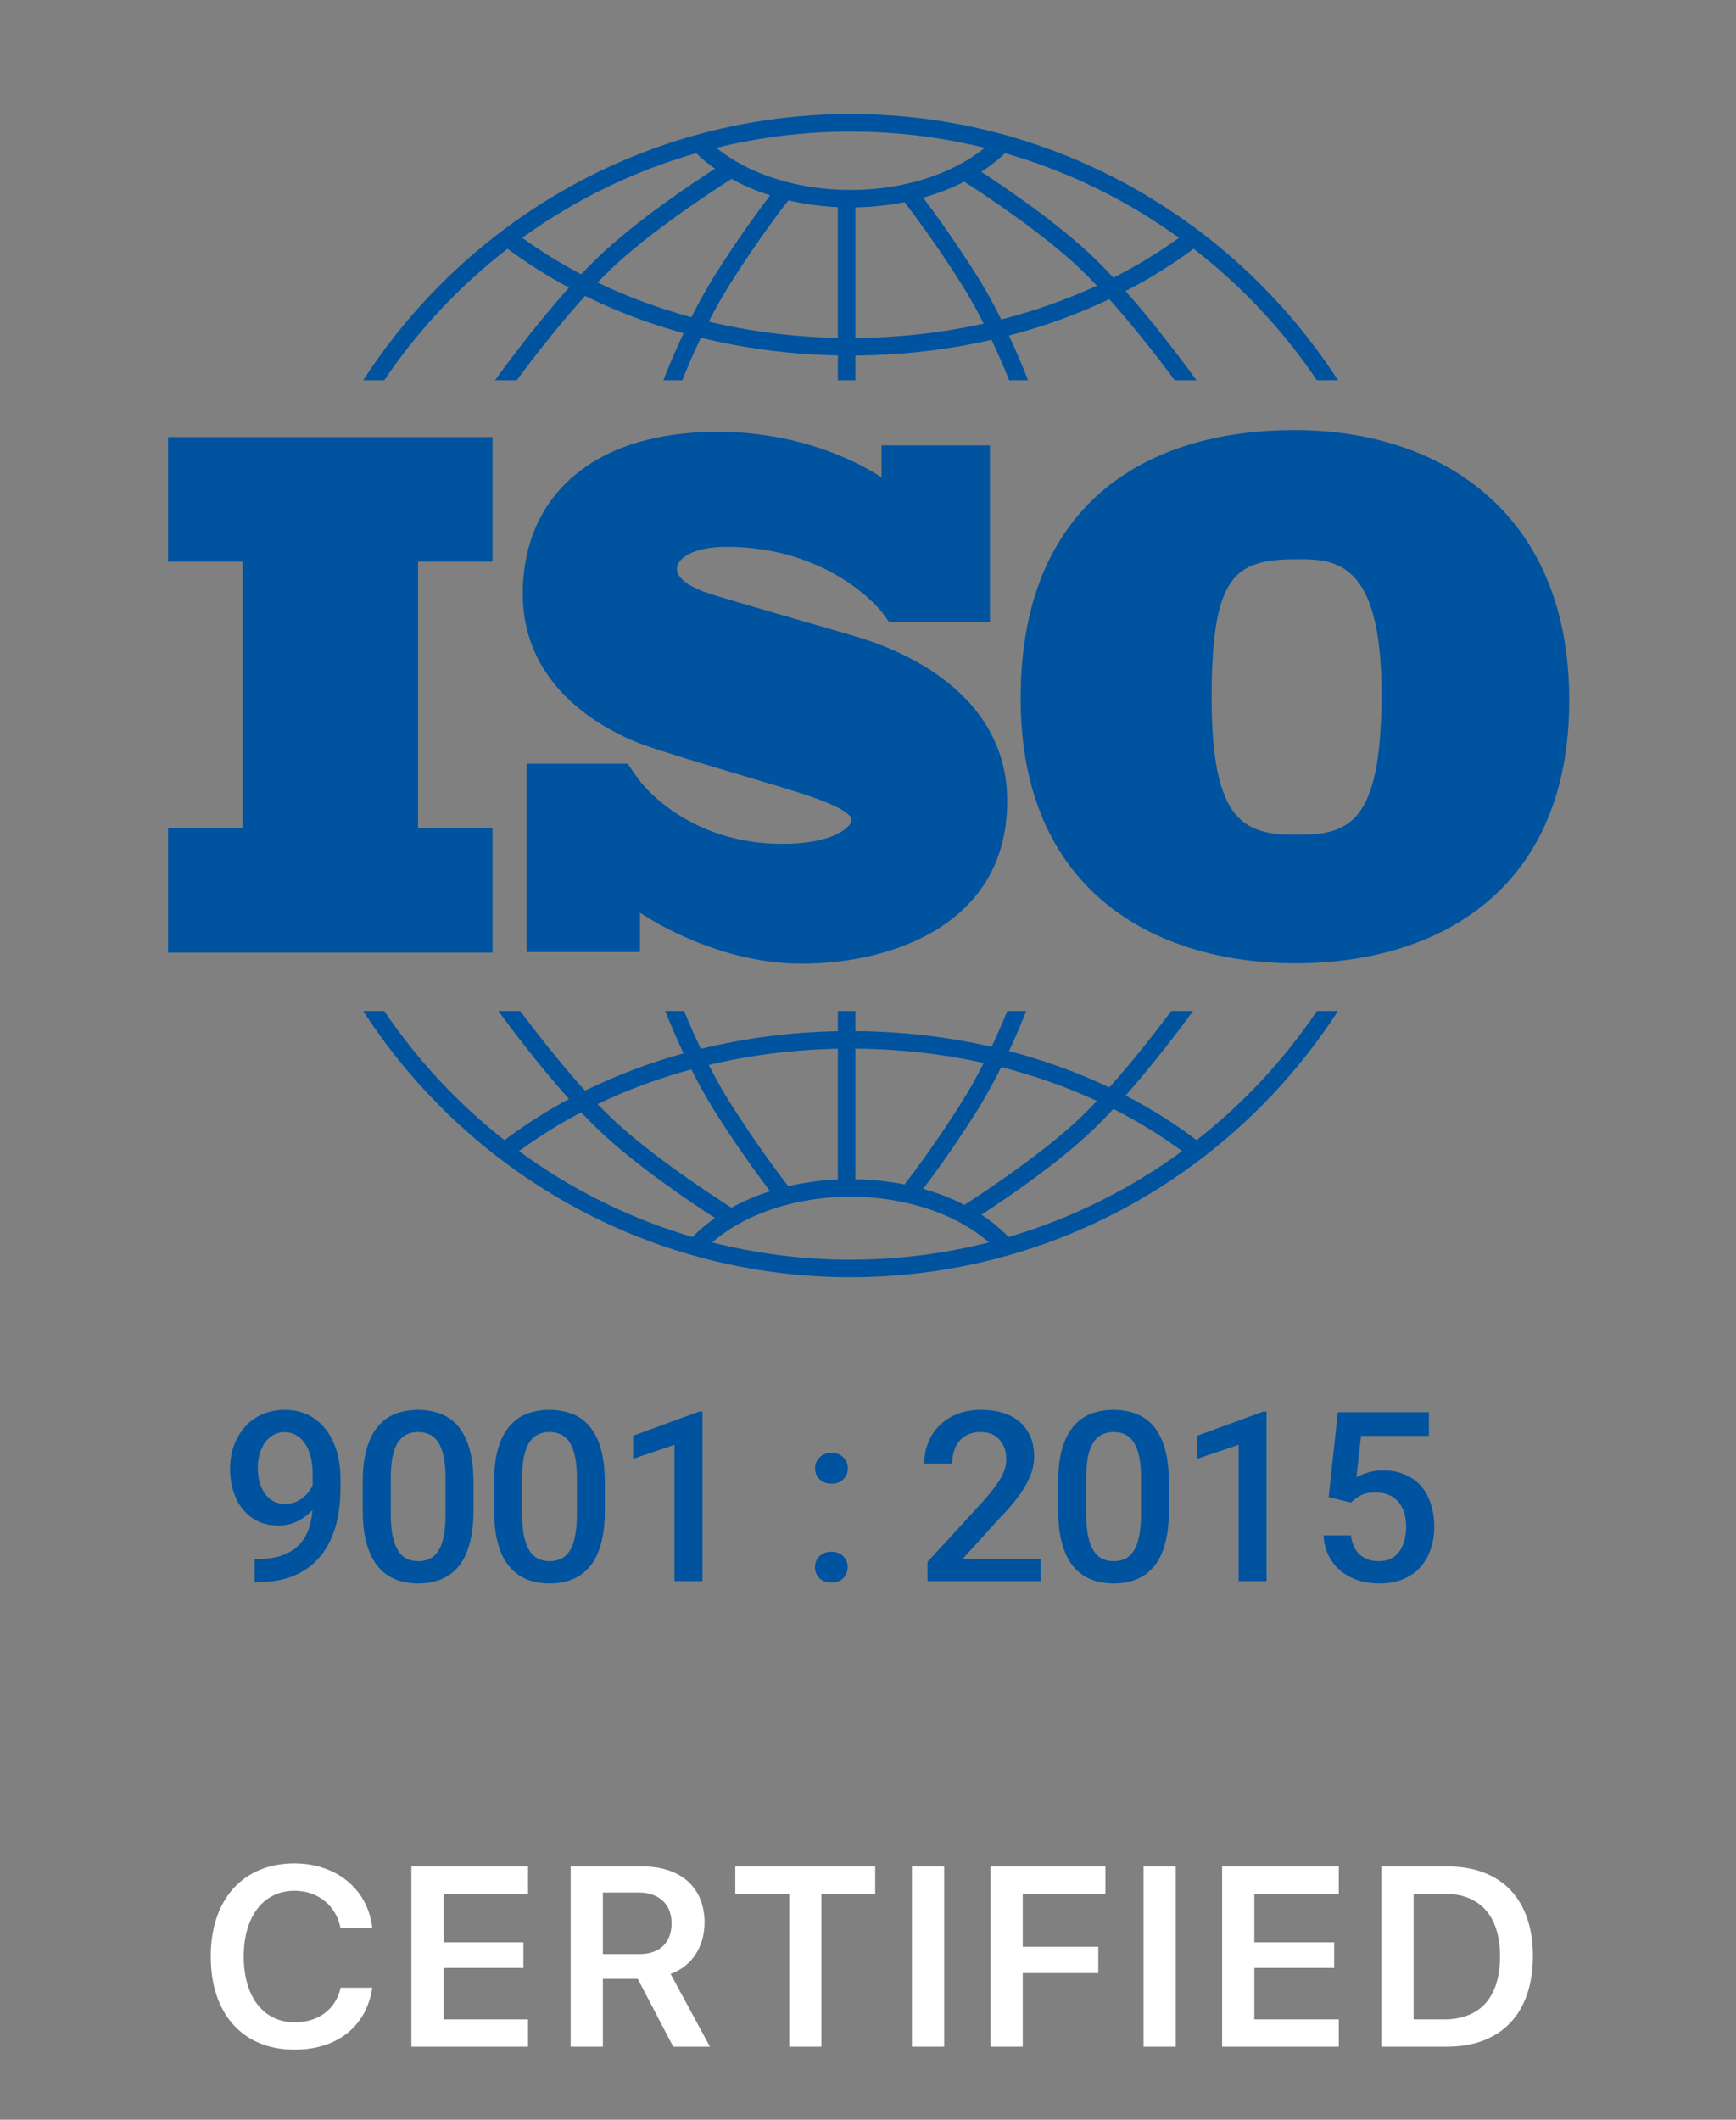 <svg width="95" height="116" viewBox="0 0 95 116" fill="none" xmlns="http://www.w3.org/2000/svg">
<rect x="0" y="0" width="95" height="116" fill="#808080" stroke="none"/>
<path d="M26.951 30.735V23.92H9.199V30.735H13.272V45.314H9.199V52.13H26.951V45.314H22.878V30.735H26.951Z" fill="#00539F"/>
<path d="M46.541 34.744C45.443 34.424 39.798 32.805 38.82 32.485C37.843 32.165 37.045 31.705 37.045 31.126C37.045 30.546 37.943 29.926 39.758 29.926C45.483 29.926 48.234 33.465 48.234 33.465C48.234 33.465 48.544 33.878 48.647 34.027H54.171V24.373H48.241V26.129C47.788 25.816 44.445 23.629 39.259 23.629C32.417 23.629 28.607 27.188 28.607 32.505C28.607 37.823 33.414 40.022 34.751 40.581C36.087 41.141 41.314 42.62 43.548 43.32C45.782 44.02 46.6 44.519 46.6 44.879C46.6 45.239 45.623 46.179 42.83 46.179C37.965 46.179 35.46 43.304 35.02 42.747V42.743C34.881 42.555 34.717 42.333 34.661 42.249C34.596 42.153 34.447 41.938 34.343 41.789H28.819V52.098H35.02V49.946C35.742 50.427 39.435 52.736 43.867 52.736C48.815 52.736 55.118 50.577 55.118 43.84C55.118 37.103 47.638 35.064 46.541 34.744Z" fill="#00539F"/>
<path d="M70.863 23.534C62.616 23.534 55.852 27.666 55.852 38.215C55.852 48.763 63.195 52.714 70.899 52.714C78.604 52.714 85.874 48.799 85.874 38.324C85.874 27.848 78.604 23.534 70.863 23.534ZM70.936 45.682C68.114 45.682 66.305 45.029 66.305 38.179C66.305 31.328 67.644 30.603 71.044 30.603C73.106 30.603 75.602 30.748 75.602 37.961C75.602 45.175 73.757 45.682 70.936 45.682Z" fill="#00539F"/>
<path d="M21.027 20.809C22.881 18.065 25.161 15.633 27.775 13.614C28.831 14.397 29.955 15.107 31.136 15.74C29.157 17.95 27.384 20.399 27.091 20.809H28.278C28.991 19.846 30.465 17.91 32.019 16.194C33.718 17.031 35.523 17.715 37.407 18.236C36.905 19.302 36.526 20.235 36.304 20.809H37.335C37.572 20.218 37.92 19.393 38.353 18.482C40.756 19.071 43.274 19.4 45.85 19.451V20.809H46.807V19.455C49.364 19.436 51.869 19.145 54.263 18.596C54.672 19.461 55 20.242 55.227 20.809H56.259C56.045 20.257 55.687 19.376 55.214 18.362C57.132 17.863 58.972 17.196 60.705 16.372C62.199 18.043 63.597 19.88 64.285 20.809H65.472C65.187 20.412 63.506 18.089 61.596 15.93C62.909 15.25 64.154 14.476 65.318 13.614C67.932 15.633 70.212 18.065 72.066 20.809H73.218C67.554 12.049 57.715 6.241 46.546 6.241C35.378 6.241 25.539 12.049 19.875 20.809H21.027ZM37.834 17.359C36.042 16.874 34.323 16.238 32.702 15.46C32.922 15.231 33.142 15.009 33.36 14.798C35.579 12.653 39.23 10.299 40.03 9.791C40.679 10.149 41.388 10.451 42.142 10.691C41.556 11.46 40.407 13.022 39.155 15.002C38.668 15.773 38.224 16.584 37.834 17.359ZM45.85 18.491C43.425 18.442 41.054 18.14 38.787 17.601C39.142 16.907 39.537 16.192 39.964 15.516C41.406 13.234 42.707 11.521 43.141 10.964C44.005 11.168 44.914 11.296 45.85 11.338V18.491ZM46.807 18.495V11.349C47.73 11.334 48.633 11.236 49.498 11.062C49.993 11.704 51.233 13.355 52.598 15.516C53.048 16.227 53.462 16.981 53.831 17.71C51.572 18.21 49.215 18.478 46.807 18.495ZM54.791 17.482C54.386 16.67 53.92 15.814 53.407 15.002C52.22 13.124 51.125 11.622 50.516 10.816C51.317 10.59 52.074 10.297 52.769 9.942C53.892 10.664 57.155 12.82 59.203 14.798C59.474 15.061 59.75 15.342 60.025 15.633C58.37 16.398 56.616 17.018 54.791 17.482ZM64.516 13.014C63.393 13.827 62.193 14.555 60.929 15.195C60.576 14.815 60.22 14.448 59.867 14.108C57.952 12.257 55.1 10.315 53.703 9.403C54.178 9.095 54.612 8.754 54.999 8.383C58.457 9.373 61.668 10.957 64.516 13.014ZM46.547 7.201C49.075 7.201 51.533 7.51 53.886 8.089C52.1 9.542 49.424 10.395 46.547 10.395C43.656 10.395 40.988 9.545 39.204 8.09C41.558 7.51 44.017 7.201 46.547 7.201ZM38.094 8.383C38.409 8.685 38.754 8.969 39.128 9.23C37.862 10.046 34.744 12.128 32.696 14.107C32.401 14.392 32.103 14.696 31.807 15.01C30.674 14.415 29.594 13.749 28.577 13.014C31.425 10.957 34.636 9.373 38.094 8.383Z" fill="#00539F"/>
<path d="M72.067 55.326C70.253 58.012 68.03 60.398 65.485 62.392C64.274 61.479 62.973 60.663 61.597 59.95C63.254 58.077 64.739 56.081 65.289 55.326H64.096C63.361 56.31 62.074 57.978 60.706 59.508C58.973 58.684 57.133 58.017 55.215 57.517C55.621 56.647 55.941 55.876 56.159 55.326H55.125C54.906 55.862 54.614 56.542 54.264 57.285C51.87 56.737 49.367 56.445 46.807 56.427V55.326H45.85V56.431C43.272 56.481 40.754 56.81 38.352 57.398C37.978 56.612 37.668 55.889 37.438 55.326H36.404C36.632 55.903 36.973 56.722 37.406 57.644C35.522 58.165 33.716 58.849 32.017 59.686C30.59 58.109 29.231 56.348 28.467 55.326H27.274C27.842 56.106 29.41 58.214 31.136 60.141C29.893 60.808 28.713 61.559 27.608 62.392C25.063 60.398 22.84 58.012 21.026 55.326H19.876C25.54 64.085 35.379 69.893 46.547 69.893C57.715 69.893 67.554 64.085 73.218 55.326L72.067 55.326ZM54.791 58.398C56.617 58.862 58.371 59.482 60.026 60.248C59.751 60.539 59.475 60.82 59.203 61.083C57.161 63.056 53.909 65.207 52.777 65.934C52.082 65.578 51.325 65.284 50.52 65.059C51.131 64.251 52.223 62.752 53.407 60.879C53.921 60.067 54.386 59.211 54.791 58.398ZM46.807 57.386C49.217 57.404 51.574 57.671 53.831 58.17C53.462 58.9 53.048 59.654 52.598 60.365C51.234 62.524 49.996 64.173 49.5 64.817C48.638 64.645 47.735 64.548 46.807 64.533L46.807 57.386ZM45.85 57.391V64.543C44.911 64.584 44.001 64.711 43.137 64.913C42.701 64.352 41.404 62.644 39.964 60.365C39.537 59.689 39.141 58.974 38.786 58.279C41.051 57.741 43.423 57.439 45.85 57.391ZM37.834 58.522C38.224 59.297 38.668 60.108 39.155 60.879C40.406 62.858 41.554 64.418 42.14 65.188C41.386 65.428 40.678 65.731 40.029 66.089C39.225 65.58 35.578 63.227 33.36 61.083C33.142 60.873 32.922 60.65 32.702 60.421C34.322 59.643 36.041 59.007 37.834 58.522ZM28.403 62.994C29.471 62.208 30.608 61.499 31.806 60.871C32.102 61.185 32.4 61.489 32.695 61.774C34.743 63.753 37.86 65.835 39.126 66.651C38.675 66.968 38.264 67.316 37.898 67.694C34.445 66.679 31.241 65.074 28.403 62.994ZM46.547 68.934C43.935 68.934 41.399 68.605 38.976 67.989C40.745 66.431 43.555 65.487 46.547 65.487C49.535 65.487 52.347 66.432 54.116 67.989C51.694 68.605 49.158 68.934 46.547 68.934ZM55.194 67.694C54.76 67.245 54.263 66.836 53.709 66.474C55.109 65.561 57.955 63.622 59.867 61.774C60.22 61.433 60.576 61.066 60.929 60.686C62.258 61.359 63.517 62.13 64.69 62.994C61.852 65.074 58.648 66.679 55.194 67.694Z" fill="#00539F"/>
<path d="M13.93 85.318H14.057C14.641 85.318 15.127 85.242 15.517 85.089C15.91 84.933 16.223 84.717 16.456 84.442C16.689 84.167 16.856 83.843 16.957 83.471C17.059 83.098 17.11 82.694 17.11 82.258V80.665C17.11 80.288 17.07 79.958 16.989 79.675C16.913 79.387 16.803 79.148 16.659 78.957C16.52 78.763 16.357 78.617 16.17 78.519C15.988 78.422 15.792 78.373 15.58 78.373C15.347 78.373 15.138 78.426 14.952 78.532C14.77 78.634 14.615 78.775 14.488 78.957C14.366 79.135 14.27 79.345 14.203 79.586C14.139 79.823 14.107 80.077 14.107 80.347C14.107 80.601 14.137 80.847 14.196 81.084C14.26 81.317 14.353 81.524 14.476 81.706C14.598 81.888 14.753 82.032 14.939 82.138C15.125 82.243 15.343 82.296 15.593 82.296C15.83 82.296 16.048 82.252 16.247 82.163C16.445 82.07 16.619 81.945 16.767 81.788C16.915 81.632 17.032 81.456 17.116 81.262C17.201 81.067 17.247 80.868 17.256 80.665L17.84 80.843C17.84 81.164 17.772 81.482 17.637 81.795C17.506 82.104 17.322 82.387 17.084 82.645C16.852 82.899 16.579 83.102 16.266 83.255C15.957 83.407 15.62 83.483 15.256 83.483C14.816 83.483 14.427 83.401 14.088 83.236C13.754 83.066 13.475 82.838 13.251 82.55C13.03 82.262 12.865 81.932 12.755 81.56C12.645 81.188 12.59 80.796 12.59 80.386C12.59 79.941 12.658 79.525 12.793 79.135C12.929 78.746 13.126 78.403 13.384 78.107C13.642 77.806 13.955 77.574 14.323 77.409C14.696 77.239 15.117 77.155 15.586 77.155C16.086 77.155 16.524 77.252 16.9 77.447C17.277 77.641 17.594 77.91 17.852 78.253C18.111 78.596 18.305 78.993 18.436 79.446C18.568 79.899 18.633 80.386 18.633 80.906V81.446C18.633 81.992 18.585 82.518 18.487 83.026C18.39 83.53 18.231 83.997 18.011 84.429C17.795 84.856 17.51 85.233 17.154 85.559C16.803 85.881 16.371 86.132 15.859 86.314C15.352 86.492 14.755 86.581 14.069 86.581H13.93V85.318ZM25.911 81.128V82.639C25.911 83.363 25.839 83.981 25.695 84.493C25.555 85 25.352 85.413 25.086 85.73C24.819 86.048 24.5 86.281 24.127 86.429C23.759 86.577 23.346 86.651 22.889 86.651C22.525 86.651 22.187 86.604 21.874 86.511C21.565 86.418 21.285 86.272 21.036 86.073C20.786 85.874 20.573 85.618 20.395 85.305C20.221 84.988 20.086 84.609 19.988 84.169C19.895 83.729 19.849 83.219 19.849 82.639V81.128C19.849 80.4 19.921 79.787 20.065 79.287C20.209 78.784 20.414 78.376 20.68 78.062C20.947 77.745 21.264 77.514 21.633 77.371C22.005 77.227 22.42 77.155 22.877 77.155C23.245 77.155 23.583 77.201 23.892 77.294C24.205 77.383 24.485 77.525 24.73 77.72C24.98 77.914 25.191 78.168 25.365 78.481C25.543 78.79 25.678 79.165 25.771 79.605C25.864 80.041 25.911 80.549 25.911 81.128ZM24.381 82.855V80.9C24.381 80.532 24.36 80.208 24.318 79.929C24.275 79.645 24.212 79.406 24.127 79.211C24.047 79.012 23.945 78.852 23.823 78.729C23.7 78.602 23.56 78.511 23.404 78.456C23.247 78.397 23.071 78.367 22.877 78.367C22.64 78.367 22.428 78.414 22.242 78.507C22.056 78.596 21.899 78.74 21.772 78.938C21.645 79.137 21.548 79.4 21.48 79.725C21.417 80.047 21.385 80.439 21.385 80.9V82.855C21.385 83.227 21.406 83.555 21.448 83.839C21.491 84.122 21.554 84.366 21.639 84.569C21.724 84.768 21.825 84.933 21.944 85.064C22.066 85.191 22.206 85.284 22.363 85.343C22.523 85.402 22.699 85.432 22.889 85.432C23.131 85.432 23.344 85.385 23.53 85.292C23.717 85.199 23.873 85.051 24 84.848C24.127 84.641 24.222 84.372 24.286 84.042C24.349 83.712 24.381 83.316 24.381 82.855ZM33.099 81.128V82.639C33.099 83.363 33.028 83.981 32.884 84.493C32.744 85 32.541 85.413 32.274 85.73C32.008 86.048 31.688 86.281 31.316 86.429C30.948 86.577 30.535 86.651 30.078 86.651C29.714 86.651 29.376 86.604 29.062 86.511C28.753 86.418 28.474 86.272 28.224 86.073C27.975 85.874 27.761 85.618 27.583 85.305C27.41 84.988 27.274 84.609 27.177 84.169C27.084 83.729 27.038 83.219 27.038 82.639V81.128C27.038 80.4 27.109 79.787 27.253 79.287C27.397 78.784 27.602 78.376 27.869 78.062C28.136 77.745 28.453 77.514 28.821 77.371C29.194 77.227 29.608 77.155 30.065 77.155C30.433 77.155 30.772 77.201 31.081 77.294C31.394 77.383 31.673 77.525 31.919 77.72C32.169 77.914 32.38 78.168 32.554 78.481C32.731 78.79 32.867 79.165 32.96 79.605C33.053 80.041 33.099 80.549 33.099 81.128ZM31.57 82.855V80.9C31.57 80.532 31.549 80.208 31.506 79.929C31.464 79.645 31.401 79.406 31.316 79.211C31.235 79.012 31.134 78.852 31.011 78.729C30.888 78.602 30.749 78.511 30.592 78.456C30.436 78.397 30.26 78.367 30.065 78.367C29.828 78.367 29.617 78.414 29.431 78.507C29.244 78.596 29.088 78.74 28.961 78.938C28.834 79.137 28.737 79.4 28.669 79.725C28.605 80.047 28.574 80.439 28.574 80.9V82.855C28.574 83.227 28.595 83.555 28.637 83.839C28.679 84.122 28.743 84.366 28.828 84.569C28.912 84.768 29.014 84.933 29.132 85.064C29.255 85.191 29.395 85.284 29.551 85.343C29.712 85.402 29.888 85.432 30.078 85.432C30.319 85.432 30.533 85.385 30.719 85.292C30.905 85.199 31.062 85.051 31.189 84.848C31.316 84.641 31.411 84.372 31.474 84.042C31.538 83.712 31.57 83.316 31.57 82.855ZM38.441 77.25V86.524H36.911V79.065L34.645 79.833V78.57L38.257 77.25H38.441ZM44.598 85.762C44.598 85.525 44.678 85.326 44.839 85.165C45 85 45.218 84.918 45.493 84.918C45.773 84.918 45.99 85 46.147 85.165C46.308 85.326 46.388 85.525 46.388 85.762C46.388 85.999 46.308 86.198 46.147 86.359C45.99 86.52 45.773 86.6 45.493 86.6C45.218 86.6 45 86.52 44.839 86.359C44.678 86.198 44.598 85.999 44.598 85.762ZM44.605 80.354C44.605 80.117 44.685 79.918 44.846 79.757C45.007 79.592 45.224 79.51 45.499 79.51C45.779 79.51 45.997 79.592 46.153 79.757C46.314 79.918 46.395 80.117 46.395 80.354C46.395 80.591 46.314 80.79 46.153 80.951C45.997 81.111 45.779 81.192 45.499 81.192C45.224 81.192 45.007 81.111 44.846 80.951C44.685 80.79 44.605 80.591 44.605 80.354ZM56.951 85.305V86.524H50.755V85.476L53.764 82.195C54.094 81.822 54.354 81.501 54.545 81.23C54.735 80.959 54.869 80.716 54.945 80.5C55.025 80.28 55.065 80.066 55.065 79.859C55.065 79.567 55.01 79.311 54.9 79.091C54.794 78.866 54.638 78.691 54.431 78.564C54.223 78.433 53.971 78.367 53.675 78.367C53.332 78.367 53.045 78.441 52.812 78.589C52.579 78.737 52.404 78.943 52.285 79.205C52.167 79.463 52.107 79.759 52.107 80.094H50.578C50.578 79.556 50.7 79.065 50.946 78.621C51.191 78.172 51.547 77.817 52.012 77.555C52.478 77.288 53.038 77.155 53.694 77.155C54.312 77.155 54.837 77.258 55.269 77.466C55.7 77.673 56.028 77.967 56.252 78.348C56.481 78.729 56.595 79.18 56.595 79.7C56.595 79.988 56.549 80.273 56.456 80.557C56.362 80.841 56.229 81.124 56.056 81.408C55.886 81.687 55.685 81.968 55.453 82.252C55.22 82.531 54.964 82.815 54.684 83.102L52.685 85.305H56.951ZM63.968 81.128V82.639C63.968 83.363 63.896 83.981 63.752 84.493C63.612 85 63.409 85.413 63.143 85.73C62.876 86.048 62.557 86.281 62.184 86.429C61.816 86.577 61.403 86.651 60.946 86.651C60.583 86.651 60.244 86.604 59.931 86.511C59.622 86.418 59.343 86.272 59.093 86.073C58.843 85.874 58.63 85.618 58.452 85.305C58.278 84.988 58.143 84.609 58.045 84.169C57.952 83.729 57.906 83.219 57.906 82.639V81.128C57.906 80.4 57.978 79.787 58.122 79.287C58.266 78.784 58.471 78.376 58.737 78.062C59.004 77.745 59.321 77.514 59.69 77.371C60.062 77.227 60.477 77.155 60.934 77.155C61.302 77.155 61.64 77.201 61.949 77.294C62.263 77.383 62.542 77.525 62.787 77.72C63.037 77.914 63.248 78.168 63.422 78.481C63.6 78.79 63.735 79.165 63.828 79.605C63.921 80.041 63.968 80.549 63.968 81.128ZM62.438 82.855V80.9C62.438 80.532 62.417 80.208 62.375 79.929C62.332 79.645 62.269 79.406 62.184 79.211C62.104 79.012 62.002 78.852 61.88 78.729C61.757 78.602 61.617 78.511 61.461 78.456C61.304 78.397 61.128 78.367 60.934 78.367C60.697 78.367 60.485 78.414 60.299 78.507C60.113 78.596 59.956 78.74 59.829 78.938C59.702 79.137 59.605 79.4 59.537 79.725C59.474 80.047 59.442 80.439 59.442 80.9V82.855C59.442 83.227 59.463 83.555 59.505 83.839C59.548 84.122 59.611 84.366 59.696 84.569C59.781 84.768 59.882 84.933 60.001 85.064C60.123 85.191 60.263 85.284 60.419 85.343C60.58 85.402 60.756 85.432 60.946 85.432C61.188 85.432 61.401 85.385 61.587 85.292C61.774 85.199 61.93 85.051 62.057 84.848C62.184 84.641 62.279 84.372 62.343 84.042C62.406 83.712 62.438 83.316 62.438 82.855ZM69.309 77.25V86.524H67.78V79.065L65.513 79.833V78.57L69.125 77.25H69.309ZM73.927 82.226L72.709 81.928L73.21 77.282H78.193V78.576H74.48L74.226 80.843C74.37 80.758 74.568 80.675 74.822 80.595C75.076 80.51 75.366 80.468 75.692 80.468C76.128 80.468 76.517 80.54 76.86 80.684C77.207 80.824 77.501 81.029 77.742 81.3C77.983 81.566 78.168 81.892 78.294 82.277C78.421 82.658 78.485 83.088 78.485 83.566C78.485 83.993 78.421 84.393 78.294 84.766C78.172 85.138 77.986 85.466 77.736 85.749C77.486 86.033 77.171 86.255 76.79 86.416C76.413 86.573 75.967 86.651 75.451 86.651C75.066 86.651 74.695 86.596 74.34 86.486C73.989 86.371 73.673 86.204 73.394 85.984C73.115 85.76 72.891 85.485 72.721 85.159C72.552 84.829 72.455 84.45 72.429 84.023H73.927C73.965 84.323 74.048 84.579 74.175 84.791C74.306 84.998 74.48 85.157 74.695 85.267C74.911 85.377 75.161 85.432 75.444 85.432C75.703 85.432 75.925 85.388 76.111 85.299C76.297 85.206 76.451 85.074 76.574 84.905C76.701 84.732 76.794 84.528 76.853 84.296C76.917 84.063 76.949 83.805 76.949 83.521C76.949 83.251 76.913 83.003 76.841 82.779C76.773 82.554 76.669 82.36 76.53 82.195C76.394 82.03 76.223 81.903 76.016 81.814C75.808 81.721 75.569 81.674 75.298 81.674C74.934 81.674 74.655 81.727 74.46 81.833C74.27 81.939 74.092 82.07 73.927 82.226Z" fill="#00539F"/>
<path d="M16.12 112.164C13.304 112.164 11.533 110.229 11.533 107.064C11.533 103.92 13.317 101.972 16.12 101.972C18.41 101.972 20.153 103.4 20.372 105.52H18.636C18.403 104.282 17.398 103.469 16.12 103.469C14.425 103.469 13.338 104.863 13.338 107.064C13.338 109.279 14.418 110.667 16.127 110.667C17.433 110.667 18.369 109.963 18.643 108.773H20.372C20.064 110.886 18.451 112.164 16.12 112.164ZM28.897 110.51V112H22.512V102.136H28.897V103.626H24.276V106.292H28.644V107.693H24.276V110.51H28.897ZM32.992 103.564V106.935H34.981C36.102 106.935 36.751 106.312 36.751 105.246C36.751 104.207 36.061 103.564 34.947 103.564H32.992ZM32.992 108.288V112H31.228V102.136H35.145C37.278 102.136 38.556 103.318 38.556 105.205C38.556 106.511 37.873 107.598 36.697 108.021L38.85 112H36.84L34.899 108.288H32.992ZM44.948 112H43.191V103.626H40.238V102.136H47.894V103.626H44.948V112ZM51.668 112H49.904V102.136H51.668V112ZM55.968 112H54.204V102.136H60.493V103.626H55.968V106.538H60.103V107.974H55.968V112ZM64.342 112H62.578V102.136H64.342V112ZM73.263 110.51V112H66.878V102.136H73.263V103.626H68.642V106.292H73.01V107.693H68.642V110.51H73.263ZM75.594 102.136H79.197C82.143 102.136 83.886 103.92 83.886 107.044C83.886 110.168 82.15 112 79.197 112H75.594V102.136ZM77.358 103.626V110.51H79.012C80.995 110.51 82.088 109.3 82.088 107.051C82.088 104.843 80.981 103.626 79.012 103.626H77.358Z" fill="white"/>
</svg>
